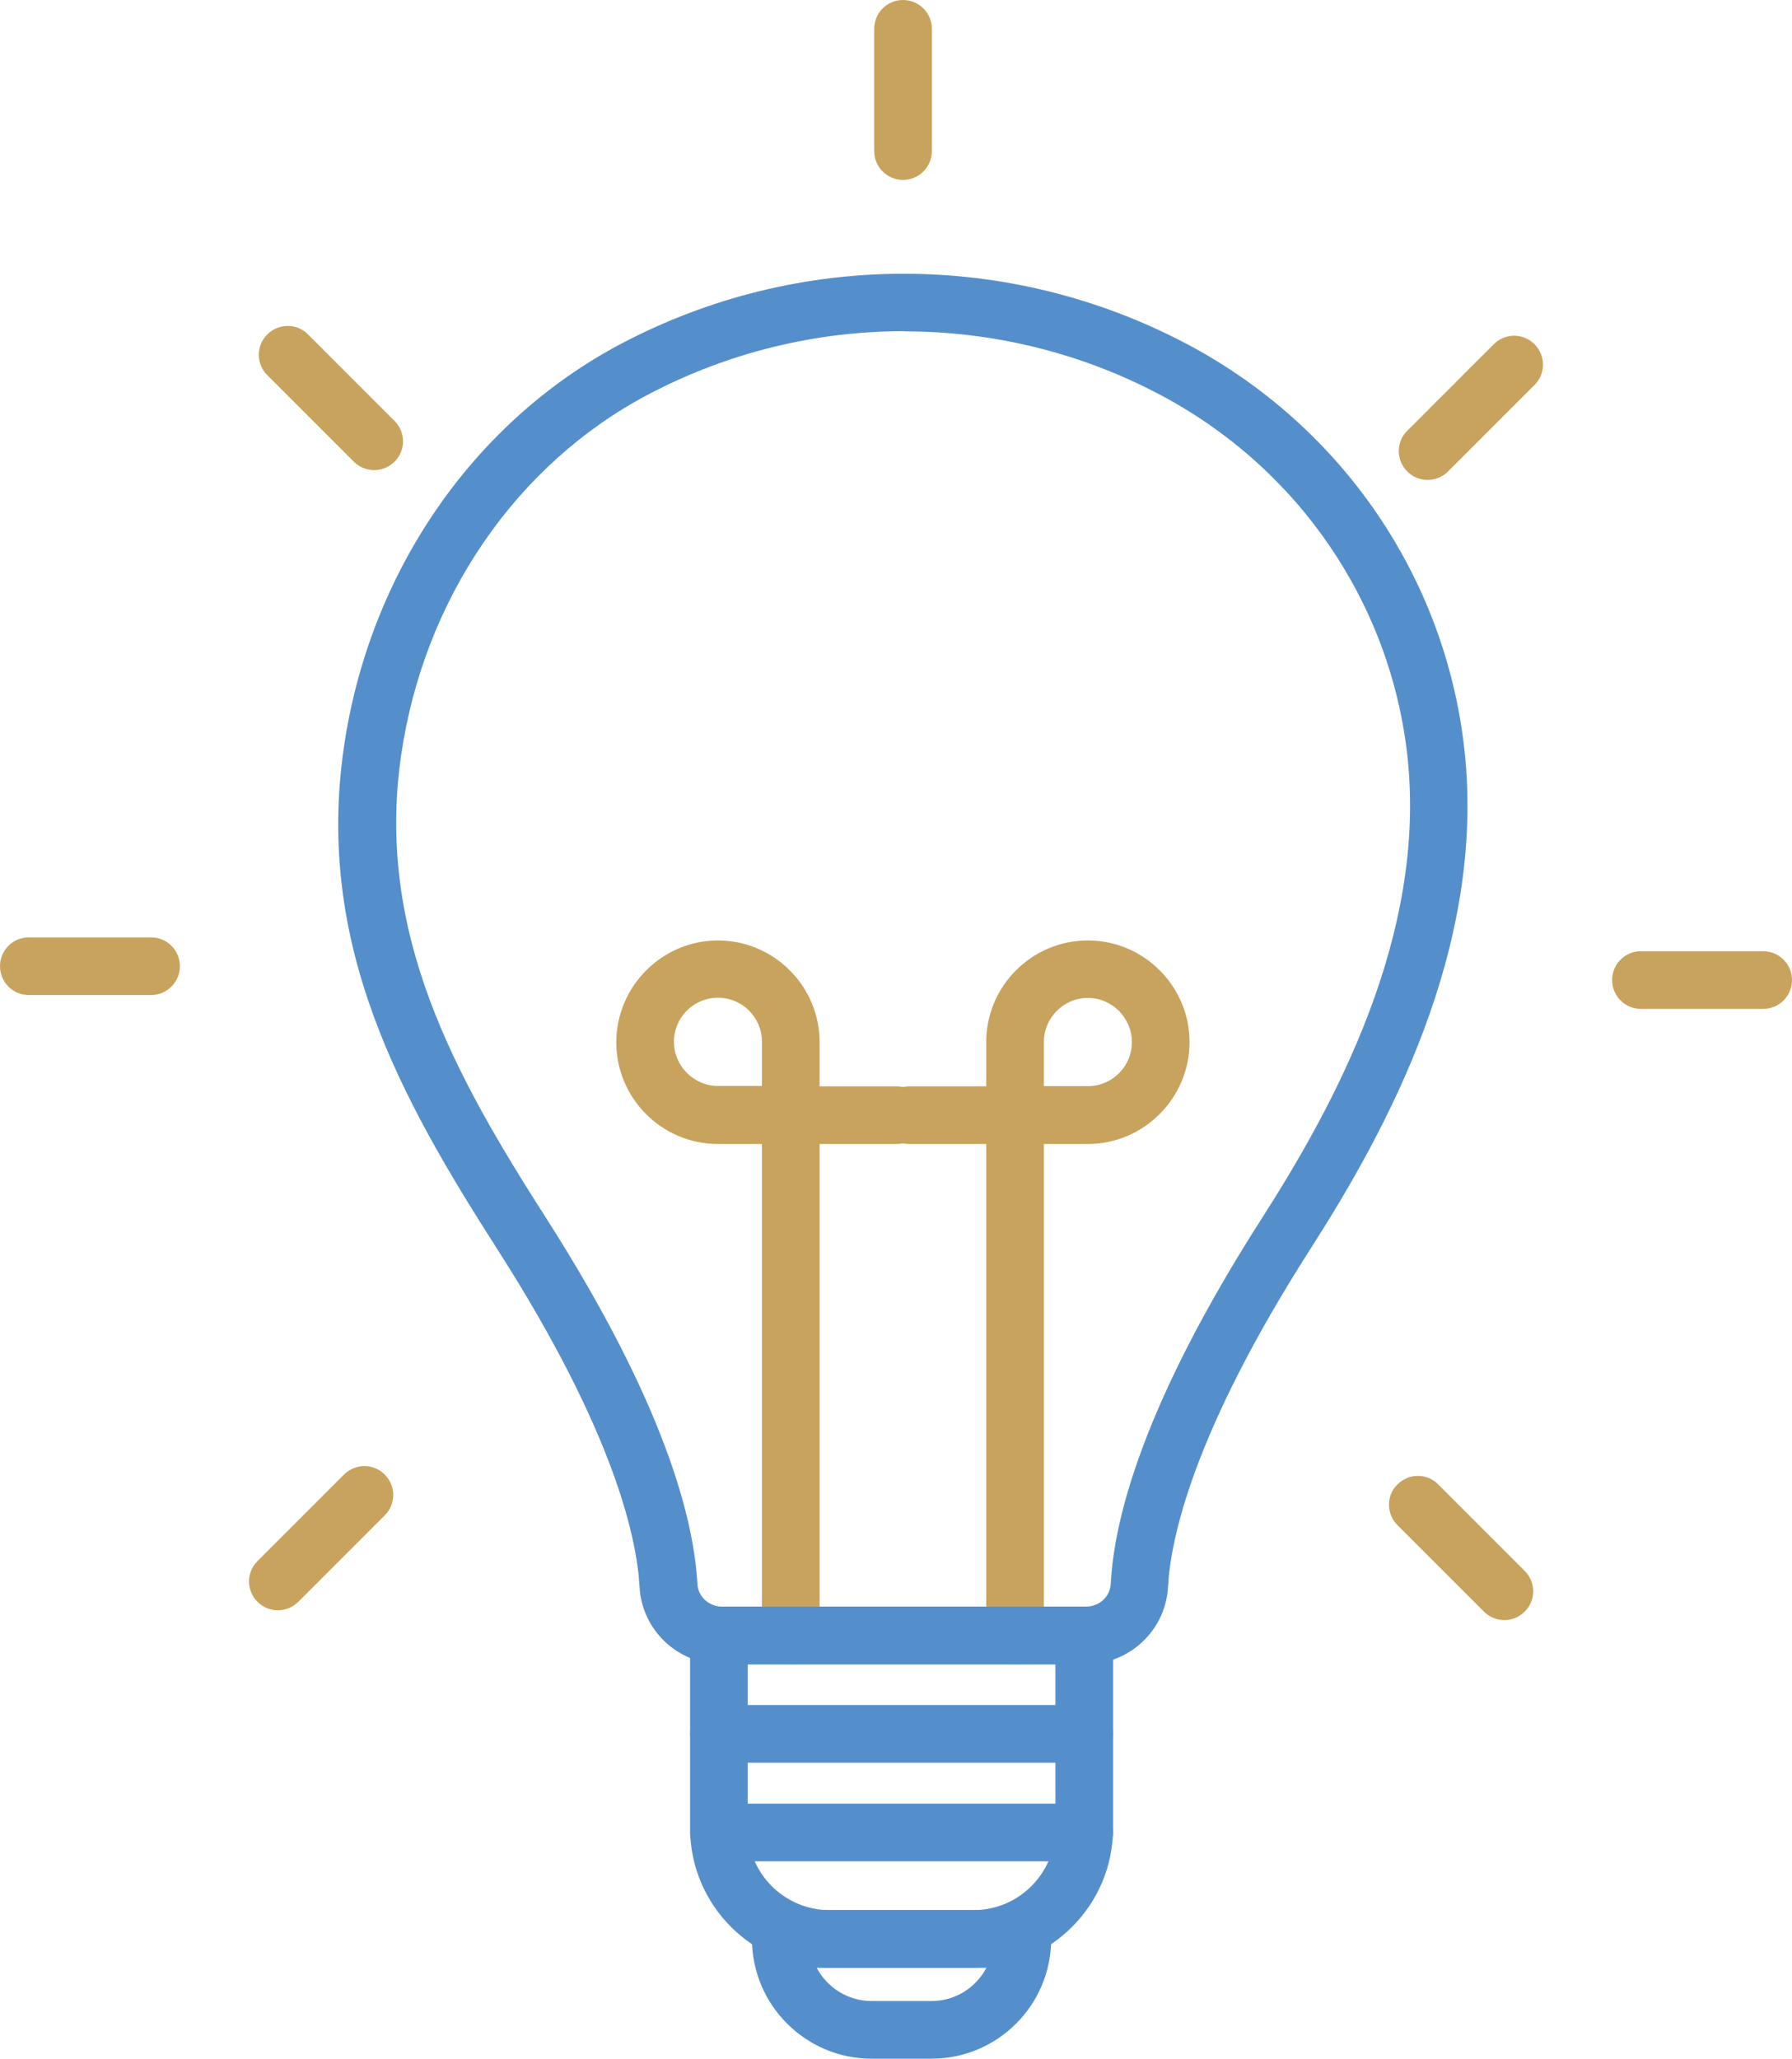 <?xml version="1.0" encoding="UTF-8"?>
<svg id="Layer_2" data-name="Layer 2" xmlns="http://www.w3.org/2000/svg" viewBox="0 0 93.25 107.11">
  <defs>
    <style>
      .cls-1 {
        fill: #558fcb;
      }

      .cls-2 {
        fill: #c8a35d;
      }
    </style>
  </defs>
  <g id="Layer_1-2" data-name="Layer 1">
    <g>
      <path class="cls-1" d="M56.5,86.59h-18.93c-2.29,0-4.17-1.77-4.29-4.03-.13-2.44-1.26-7.98-7.41-17.58-5.05-7.89-9.46-15.82-7.98-26.07,1.31-9.09,6.71-16.95,14.44-21.03,9.2-4.85,20.19-4.85,29.4,0,8.09,4.27,13.5,12.18,14.48,21.17,1.11,10.28-4.04,19.72-8.02,25.93-6.15,9.61-7.28,15.14-7.41,17.58-.12,2.26-2,4.03-4.29,4.03ZM47.04,17.23c-4.57,0-9.14,1.1-13.3,3.29-6.89,3.63-11.7,10.66-12.87,18.81-1.33,9.24,2.81,16.64,7.54,24.03,6.19,9.68,7.7,15.7,7.88,19.04.03.67.6,1.19,1.29,1.19h18.93c.69,0,1.26-.52,1.29-1.19.17-3.35,1.68-9.37,7.88-19.04,3.73-5.83,8.57-14.66,7.56-23.99-.87-8-5.69-15.04-12.89-18.84-4.16-2.2-8.73-3.29-13.3-3.29Z"/>
      <path class="cls-2" d="M41.15,86.59c-.83,0-1.5-.67-1.5-1.5v-25.57h-2.29c-2.92,0-5.29-2.38-5.29-5.29s2.38-5.3,5.29-5.3,5.29,2.38,5.29,5.29v2.3h3.99c.83,0,1.5.67,1.5,1.5s-.67,1.5-1.5,1.5h-3.99v25.57c0,.83-.67,1.5-1.5,1.5ZM37.36,51.91c-1.27,0-2.29,1.03-2.29,2.29s1.03,2.3,2.29,2.3h2.29v-2.3c0-1.27-1.03-2.29-2.29-2.29Z"/>
      <path class="cls-2" d="M52.82,86.59c-.83,0-1.5-.67-1.5-1.5v-25.57h-3.99c-.83,0-1.5-.67-1.5-1.5s.67-1.5,1.5-1.5h3.99v-2.3c0-2.92,2.38-5.29,5.29-5.29s5.29,2.38,5.29,5.29-2.38,5.3-5.29,5.3h-2.29v25.57c0,.83-.67,1.5-1.5,1.5ZM54.32,56.51h2.29c1.27,0,2.29-1.03,2.29-2.29s-1.03-2.3-2.29-2.3-2.29,1.03-2.29,2.29v2.3Z"/>
      <path class="cls-1" d="M50.66,102.38h-7.49c-4.01,0-7.26-3.26-7.26-7.26v-10.03c0-.83.67-1.5,1.5-1.5h19.01c.83,0,1.5.67,1.5,1.5v10.03c0,4-3.26,7.26-7.26,7.26ZM38.91,86.59v8.53c0,2.35,1.91,4.26,4.26,4.26h7.49c2.35,0,4.26-1.91,4.26-4.26v-8.53h-16.01Z"/>
      <path class="cls-1" d="M48.47,107.11h-3.11c-3.43,0-6.23-2.79-6.23-6.23,0-.83.67-1.5,1.5-1.5h12.57c.83,0,1.5.67,1.5,1.5,0,3.44-2.79,6.23-6.23,6.23ZM42.5,102.38c.54,1.03,1.62,1.73,2.86,1.73h3.11c1.24,0,2.32-.7,2.86-1.73h-8.83Z"/>
      <path class="cls-1" d="M56.42,91.71h-19.01c-.83,0-1.5-.67-1.5-1.5s.67-1.5,1.5-1.5h19.01c.83,0,1.5.67,1.5,1.5s-.67,1.5-1.5,1.5Z"/>
      <path class="cls-1" d="M56.42,96.84h-19.01c-.83,0-1.5-.67-1.5-1.5s.67-1.5,1.5-1.5h19.01c.83,0,1.5.67,1.5,1.5s-.67,1.5-1.5,1.5Z"/>
      <path class="cls-2" d="M46.99,9.36c-.83,0-1.5-.67-1.5-1.5V1.5c0-.83.67-1.5,1.5-1.5s1.5.67,1.5,1.5v6.36c0,.83-.67,1.5-1.5,1.5Z"/>
      <path class="cls-2" d="M19.47,24.46c-.38,0-.77-.15-1.06-.44l-4.5-4.5c-.59-.59-.59-1.54,0-2.12.59-.59,1.54-.59,2.12,0l4.5,4.5c.59.59.59,1.54,0,2.12-.29.29-.68.44-1.06.44Z"/>
      <path class="cls-2" d="M7.86,51.77H1.5c-.83,0-1.5-.67-1.5-1.5s.67-1.5,1.5-1.5h6.36c.83,0,1.5.67,1.5,1.5s-.67,1.5-1.5,1.5Z"/>
      <path class="cls-2" d="M14.46,83.78c-.38,0-.77-.15-1.06-.44-.59-.59-.59-1.54,0-2.12l4.5-4.5c.59-.59,1.54-.59,2.12,0,.59.59.59,1.54,0,2.12l-4.5,4.5c-.29.29-.68.44-1.06.44Z"/>
      <path class="cls-2" d="M78.28,84.29c-.38,0-.77-.15-1.06-.44l-4.5-4.5c-.59-.59-.59-1.54,0-2.12.59-.59,1.54-.59,2.12,0l4.5,4.5c.59.59.59,1.54,0,2.12-.29.29-.68.44-1.06.44Z"/>
      <path class="cls-2" d="M91.75,52.49h-6.36c-.83,0-1.5-.67-1.5-1.5s.67-1.5,1.5-1.5h6.36c.83,0,1.5.67,1.5,1.5s-.67,1.5-1.5,1.5Z"/>
      <path class="cls-2" d="M74.29,24.97c-.38,0-.77-.15-1.06-.44-.59-.59-.59-1.54,0-2.12l4.5-4.5c.59-.59,1.54-.59,2.12,0,.59.59.59,1.54,0,2.12l-4.5,4.5c-.29.29-.68.44-1.06.44Z"/>
    </g>
  </g>
</svg>
